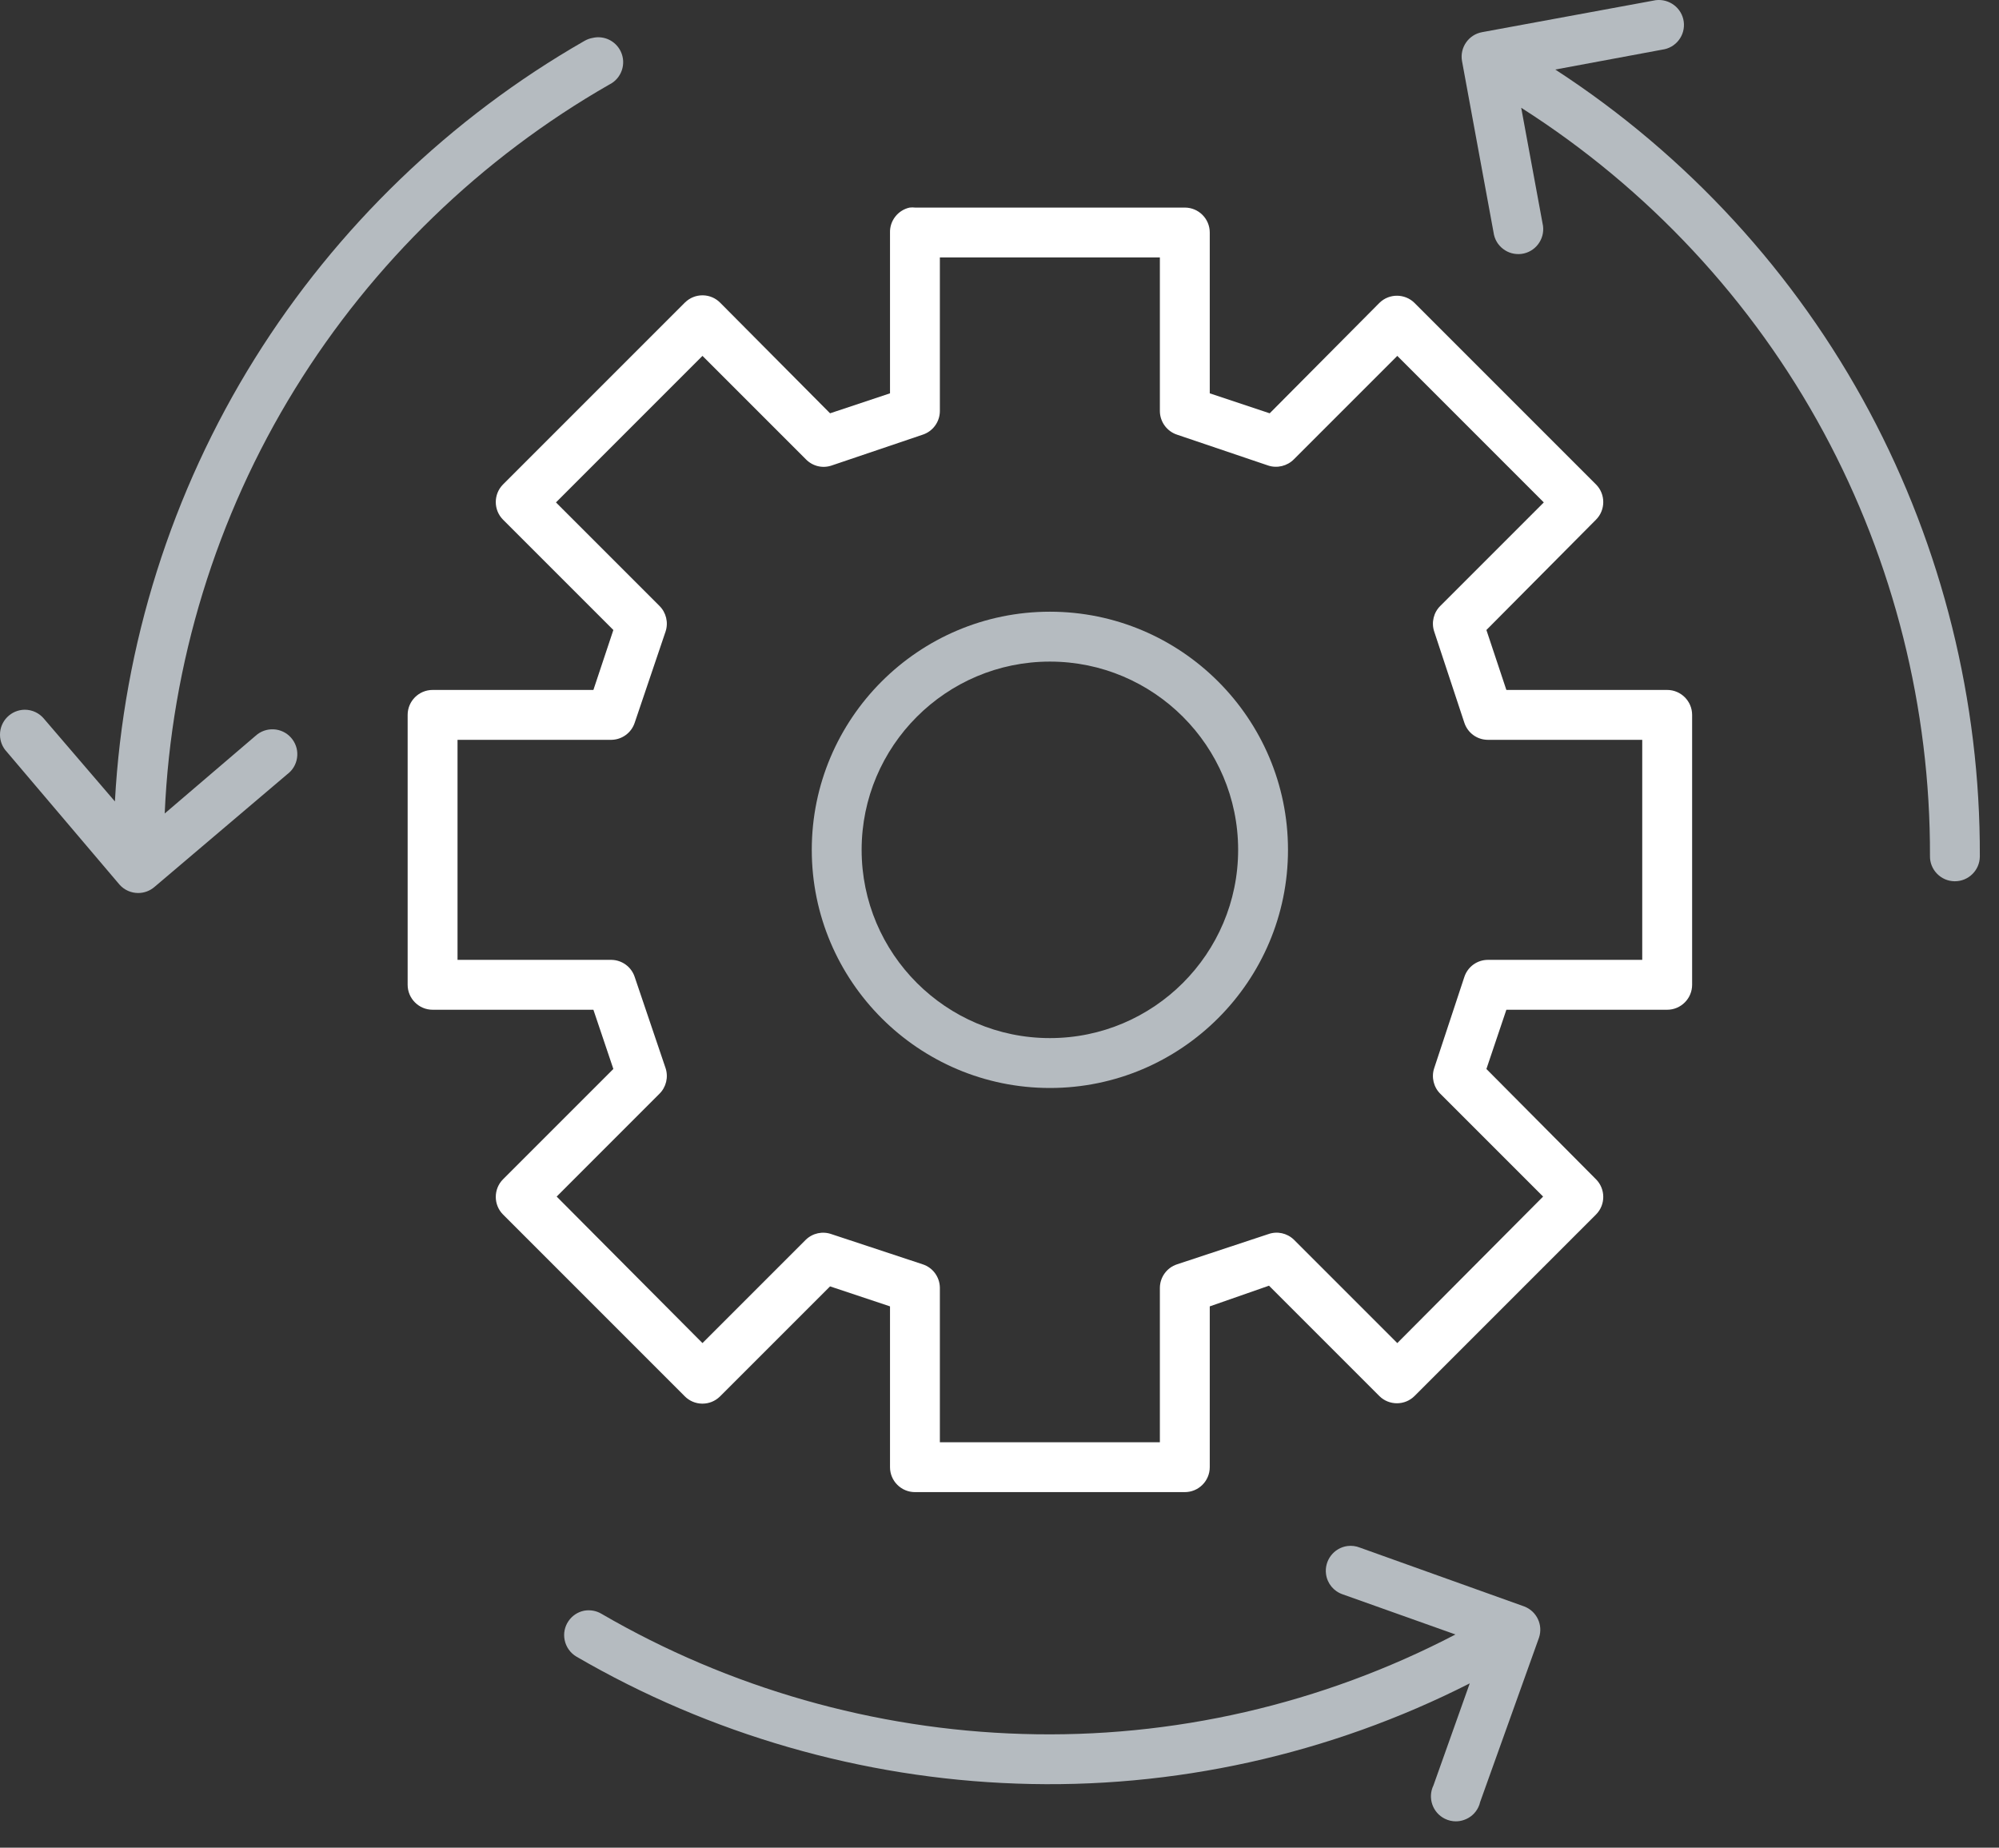 <?xml version="1.0" encoding="UTF-8"?> <svg xmlns="http://www.w3.org/2000/svg" xmlns:xlink="http://www.w3.org/1999/xlink" width="66px" height="61px" viewBox="0 0 66 61" version="1.1"><rect x="0" y="0" width="66" height="61" fill="#333333" stroke="none"/><title>icon</title><g id="Design" stroke="none" stroke-width="1" fill="none" fill-rule="evenodd"><g id="Design---Homepage---V3" transform="translate(-318, -2317)"><g id="Why-choose-an-Alimak-solution?" transform="translate(0, 2140)"><g id="sec" transform="translate(84, 177)"><g id="icon" transform="translate(234, 0)"><path d="M40.879,28.057 C40.879,31.484 38.091,34.272 34.664,34.272 C31.236,34.272 28.448,31.484 28.448,28.057 C28.448,24.63 31.236,21.842 34.664,21.842 C38.091,21.842 40.879,24.63 40.879,28.057 M34.664,20.195 C30.329,20.195 26.802,23.722 26.802,28.057 C26.802,32.392 30.329,35.919 34.664,35.919 C38.999,35.919 42.525,32.392 42.525,28.057 C42.525,23.722 38.999,20.195 34.664,20.195" id="Fill-1" fill="#B5BBC0"></path><path d="M48.347,32.255 L47.352,35.265 C47.253,35.562 47.333,35.895 47.557,36.113 L50.948,39.504 L46.134,44.341 L42.719,40.926 C42.491,40.708 42.166,40.638 41.871,40.745 L38.861,41.741 C38.528,41.85 38.3,42.16 38.295,42.513 L38.295,47.615 L31.031,47.615 L31.031,42.512 C31.027,42.161 30.8,41.85 30.466,41.741 L27.457,40.746 C27.162,40.64 26.836,40.708 26.607,40.927 L23.193,44.341 L18.379,39.504 L21.769,36.113 C21.993,35.895 22.074,35.562 21.975,35.264 L20.956,32.255 C20.847,31.921 20.536,31.693 20.183,31.689 L15.106,31.689 L15.106,24.425 L20.184,24.425 C20.536,24.421 20.847,24.193 20.956,23.859 L21.975,20.849 C22.074,20.552 21.993,20.219 21.77,20.001 L18.356,16.587 L23.193,11.749 L26.607,15.163 C26.829,15.39 27.153,15.471 27.456,15.369 L30.466,14.35 C30.8,14.24 31.027,13.929 31.031,13.577 L31.031,8.499 L38.295,8.499 L38.295,13.578 C38.3,13.929 38.528,14.24 38.861,14.35 L41.871,15.369 C42.167,15.467 42.501,15.386 42.72,15.163 L46.134,11.749 L50.971,16.587 L47.557,20.001 C47.333,20.219 47.253,20.552 47.352,20.849 L48.347,23.859 C48.459,24.199 48.771,24.425 49.127,24.425 L49.143,24.425 L54.221,24.425 L54.221,31.689 L49.145,31.689 L49.128,31.689 C48.771,31.689 48.459,31.915 48.347,32.255 M55.044,22.778 L49.735,22.778 L49.076,20.799 L52.697,17.154 C53.013,16.835 53.013,16.315 52.697,15.996 L46.701,10 C46.382,9.685 45.863,9.684 45.543,10 L41.921,13.645 L39.942,12.985 L39.942,7.676 C39.942,7.222 39.573,6.853 39.119,6.853 L30.215,6.853 C30.155,6.846 30.095,6.846 30.035,6.853 L30.028,6.854 C29.646,6.94 29.375,7.286 29.385,7.676 L29.385,12.985 L27.406,13.645 L23.785,10.001 C23.632,9.843 23.427,9.754 23.207,9.75 C23.202,9.75 23.197,9.75 23.193,9.75 C22.978,9.75 22.775,9.832 22.616,9.986 C22.61,9.992 22.604,9.998 22.602,10 L16.606,15.996 C16.29,16.315 16.29,16.835 16.606,17.154 L20.251,20.799 L19.592,22.778 L14.283,22.778 C13.829,22.778 13.459,23.148 13.459,23.602 L13.459,32.512 C13.459,32.966 13.829,33.336 14.283,33.336 L19.592,33.336 L20.251,35.291 L16.606,38.936 C16.29,39.255 16.29,39.775 16.606,40.094 L22.601,46.09 C22.754,46.248 22.96,46.337 23.18,46.34 L23.194,46.34 C23.408,46.34 23.611,46.258 23.766,46.108 L27.406,42.469 L29.385,43.129 L29.385,48.438 C29.385,48.892 29.754,49.261 30.208,49.261 L39.119,49.261 C39.573,49.261 39.942,48.892 39.942,48.438 L39.942,43.129 L41.898,42.446 L45.543,46.091 C45.862,46.407 46.382,46.407 46.701,46.09 L52.697,40.094 C53.013,39.775 53.013,39.255 52.697,38.936 L49.076,35.292 L49.735,33.336 L55.044,33.336 C55.498,33.336 55.868,32.966 55.868,32.512 L55.868,23.602 C55.868,23.148 55.498,22.778 55.044,22.778" id="Fill-3" fill="#FFFFFF"></path><path d="M9.115,24.086 C8.897,24.055 8.68,24.108 8.504,24.238 C8.477,24.258 8.452,24.279 8.429,24.3 L5.438,26.857 C5.653,21.899 7.139,17.054 9.742,12.836 C12.303,8.686 15.89,5.212 20.113,2.794 C20.521,2.595 20.691,2.102 20.492,1.693 C20.324,1.349 19.945,1.167 19.574,1.25 C19.475,1.267 19.381,1.301 19.294,1.352 C14.877,3.882 11.113,7.509 8.41,11.842 C5.668,16.238 4.073,21.289 3.794,26.459 L1.461,23.74 C1.303,23.544 1.069,23.431 0.817,23.431 C0.363,23.435 -0.004,23.807 0,24.261 C0.001,24.47 0.081,24.669 0.222,24.818 L3.944,29.203 C4.106,29.387 4.334,29.482 4.563,29.482 C4.754,29.482 4.947,29.415 5.101,29.281 L9.482,25.563 C9.659,25.432 9.775,25.24 9.807,25.023 C9.84,24.805 9.786,24.588 9.655,24.411 C9.524,24.234 9.332,24.119 9.115,24.086" id="Fill-5" fill="#B5BBC0"></path><path d="M61.722,13.589 C59.284,9.022 55.7,5.12 51.35,2.296 L54.883,1.639 C55.101,1.61 55.295,1.498 55.429,1.323 C55.562,1.149 55.62,0.933 55.591,0.714 C55.531,0.264 55.114,-0.05 54.665,0.006 C54.644,0.01 54.623,0.013 54.601,0.018 L48.939,1.061 C48.492,1.139 48.192,1.566 48.27,2.013 L49.312,7.674 C49.341,7.892 49.453,8.086 49.628,8.219 C49.802,8.353 50.017,8.409 50.237,8.382 C50.687,8.322 51.004,7.907 50.945,7.456 C50.941,7.434 50.938,7.413 50.933,7.393 L50.225,3.558 C54.412,6.223 57.864,9.926 60.212,14.276 C62.524,18.558 63.737,23.394 63.721,28.259 C63.717,28.479 63.8,28.687 63.953,28.844 C64.106,29.002 64.312,29.091 64.532,29.094 L64.544,29.094 C64.993,29.094 65.361,28.732 65.367,28.281 L65.367,28.26 C65.385,23.163 64.124,18.089 61.722,13.589" id="Fill-7" fill="#B5BBC0"></path><path d="M50.323,53.035 L44.898,51.093 C44.769,51.041 44.628,51.023 44.486,51.041 C44.036,51.103 43.72,51.519 43.781,51.969 C43.823,52.279 44.034,52.535 44.331,52.636 L48.054,53.961 C43.653,56.257 38.717,57.399 33.751,57.245 C28.874,57.1 24.07,55.728 19.858,53.278 C19.688,53.176 19.487,53.142 19.29,53.175 C19.074,53.218 18.888,53.342 18.766,53.524 C18.643,53.707 18.599,53.926 18.642,54.142 C18.688,54.373 18.83,54.574 19.033,54.693 C23.44,57.257 28.463,58.706 33.56,58.884 C38.741,59.072 43.911,57.921 48.526,55.575 L47.327,58.945 C47.129,59.353 47.299,59.847 47.707,60.046 C47.821,60.102 47.944,60.13 48.068,60.13 C48.157,60.13 48.248,60.115 48.336,60.084 C48.544,60.013 48.712,59.865 48.808,59.667 C48.836,59.609 48.858,59.548 48.869,59.493 L50.813,54.065 C50.952,53.645 50.738,53.193 50.323,53.035" id="Fill-10" fill="#B5BBC0"></path></g></g></g></g></g></svg>